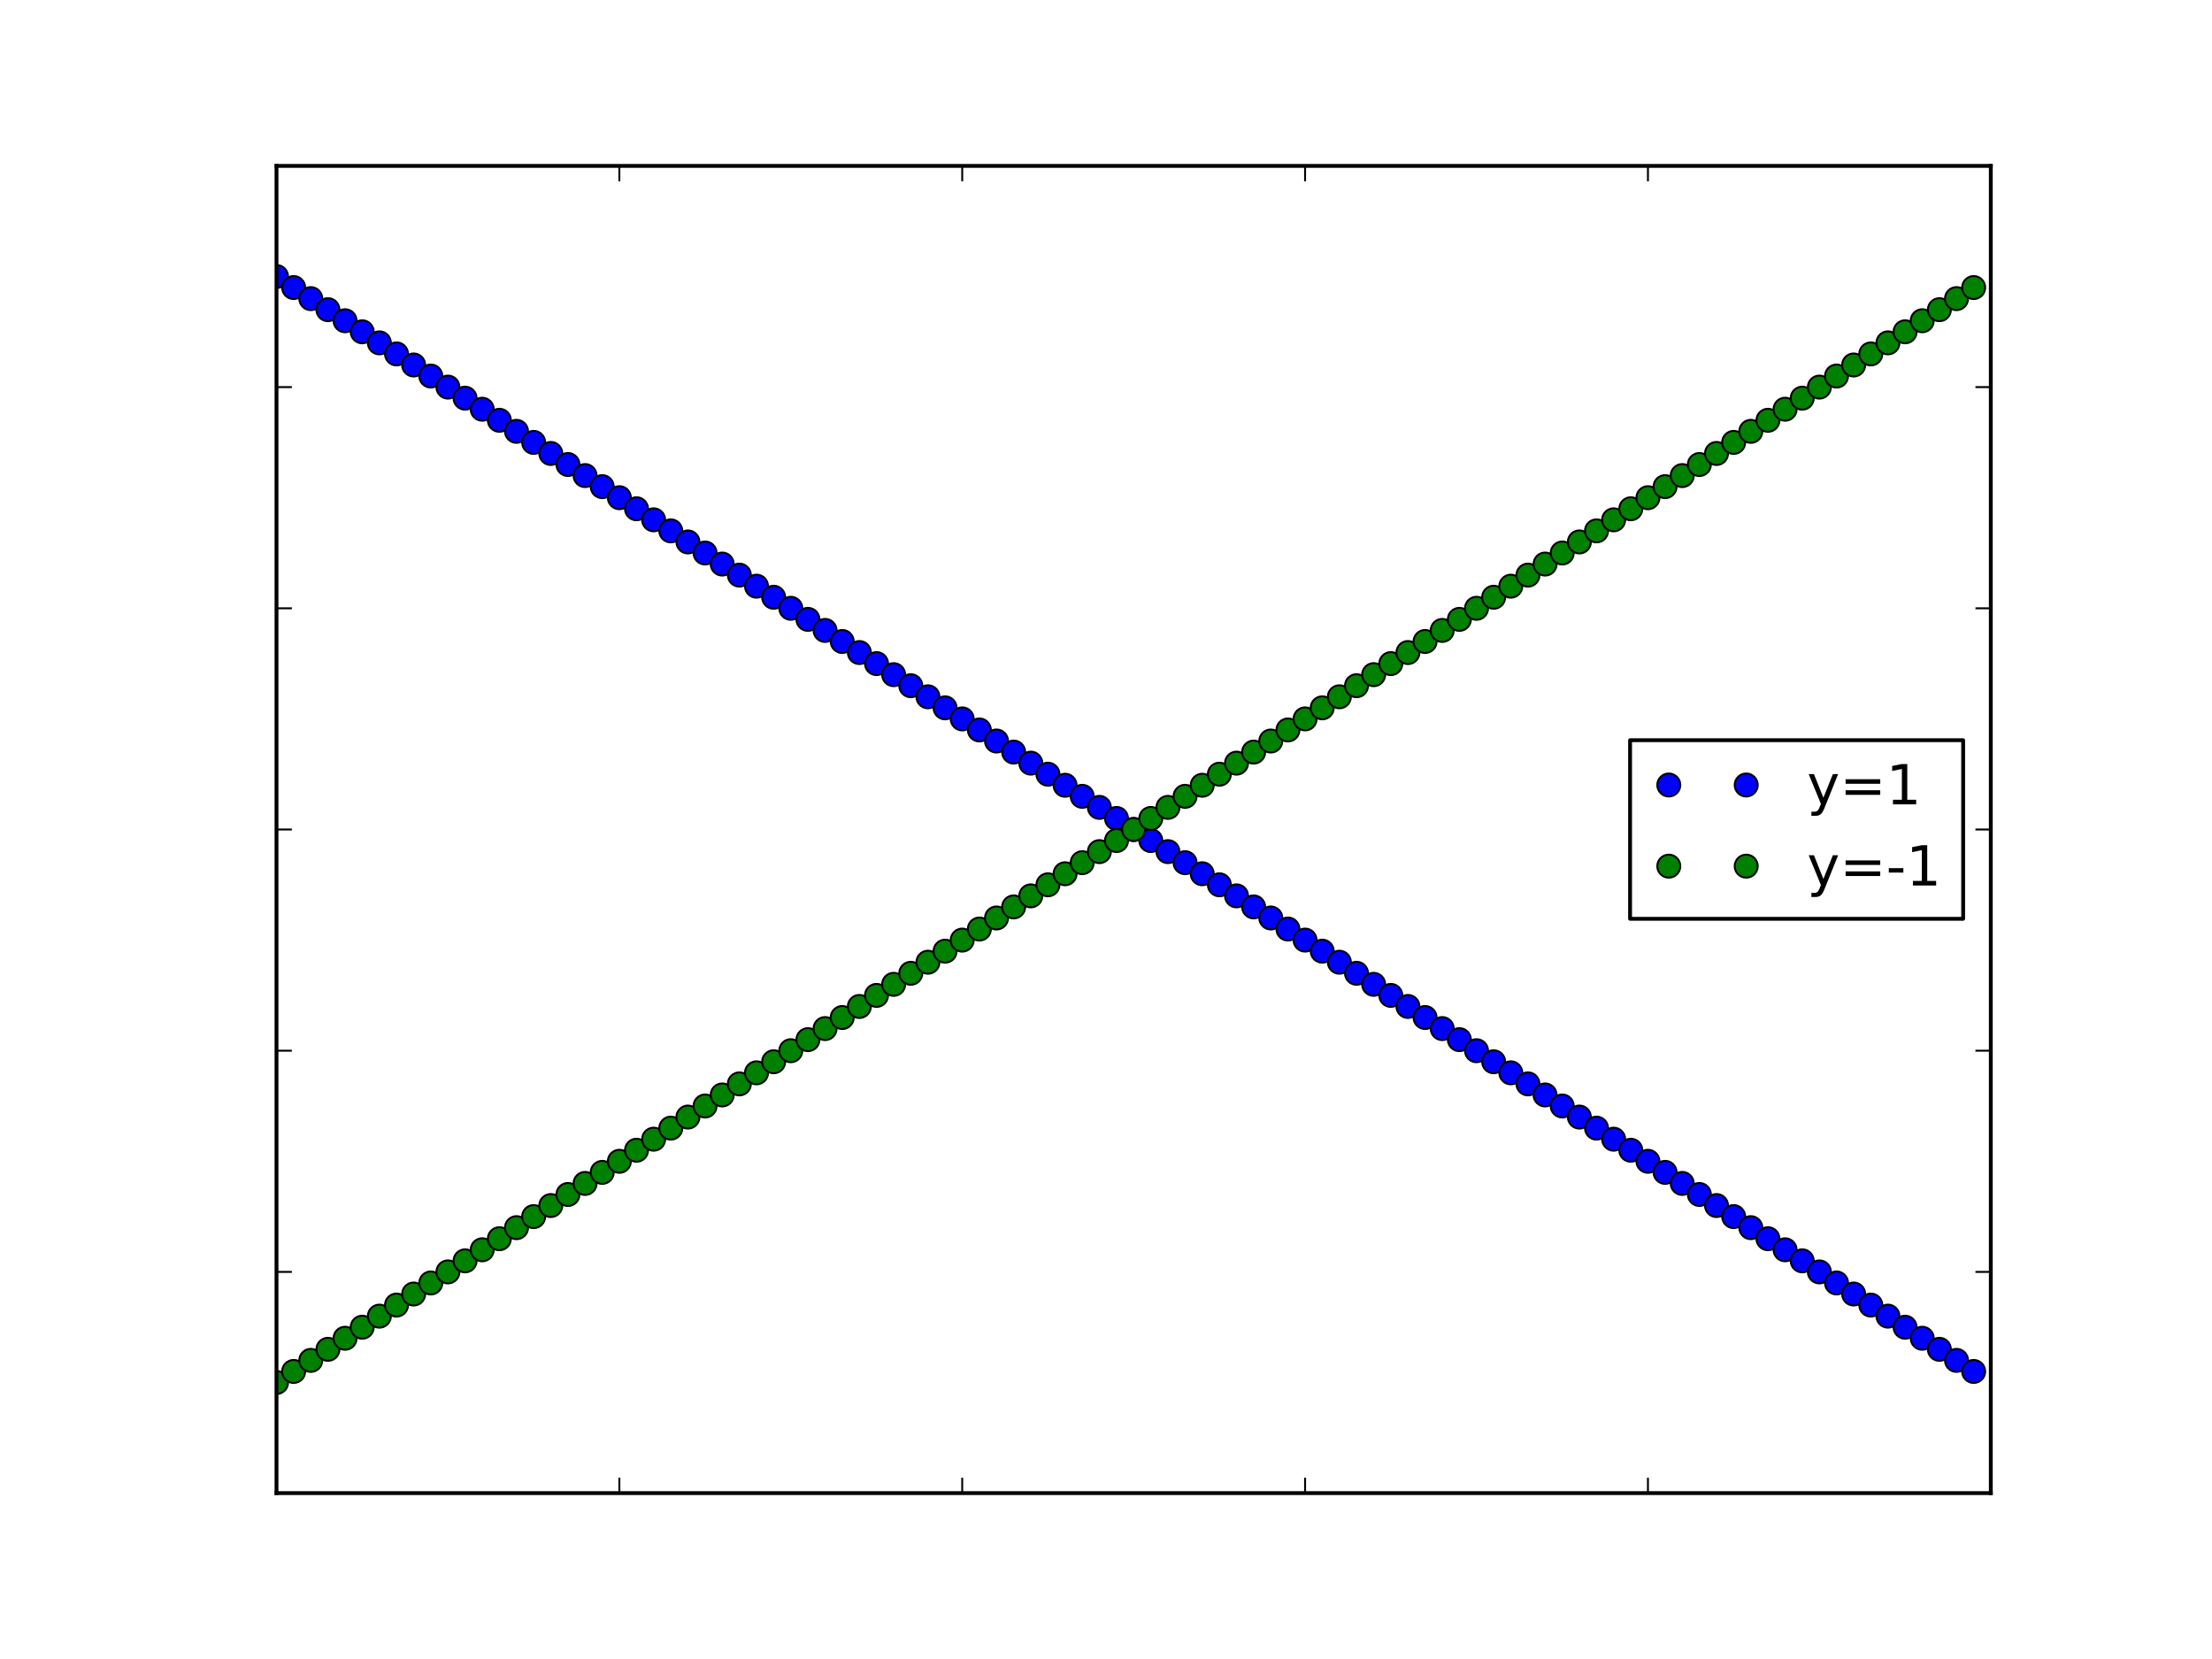 <?xml version="1.0" encoding="utf-8" standalone="no"?>
<!DOCTYPE svg PUBLIC "-//W3C//DTD SVG 1.1//EN"
  "http://www.w3.org/Graphics/SVG/1.1/DTD/svg11.dtd">
<!-- Created with matplotlib (http://matplotlib.org/) -->
<svg height="432pt" version="1.1" viewBox="0 0 576 432" width="576pt" xmlns="http://www.w3.org/2000/svg" xmlns:xlink="http://www.w3.org/1999/xlink">
 <defs>
  <style type="text/css">
*{stroke-linecap:butt;stroke-linejoin:round;}
  </style>
 </defs>
 <g id="figure_1">
  <g id="patch_1">
   <path d="
M0 432
L576 432
L576 0
L0 0
z
" style="fill:#ffffff;"/>
  </g>
  <g id="axes_1">
   <g id="patch_2">
    <path d="
M72 388.8
L518.4 388.8
L518.4 43.2
L72 43.2
z
" style="fill:#ffffff;"/>
   </g>
   <g id="line2d_1">
    <defs>
     <path d="
M0 3
C0.796 3 1.559 2.684 2.121 2.121
C2.684 1.559 3 0.796 3 0
C3 -0.796 2.684 -1.559 2.121 -2.121
C1.559 -2.684 0.796 -3 0 -3
C-0.796 -3 -1.559 -2.684 -2.121 -2.121
C-2.684 -1.559 -3 -0.796 -3 0
C-3 0.796 -2.684 1.559 -2.121 2.121
C-1.559 2.684 -0.796 3 0 3
z
" id="m7017384dbe" style="stroke:#000000;stroke-width:0.5;"/>
    </defs>
    <g clip-path="url(#p7ff5b81e1d)">
     <use style="fill:#0000ff;stroke:#000000;stroke-width:0.5;" x="72.0" xlink:href="#m7017384dbe" y="72.0"/>
     <use style="fill:#0000ff;stroke:#000000;stroke-width:0.5;" x="76.464" xlink:href="#m7017384dbe" y="74.88"/>
     <use style="fill:#0000ff;stroke:#000000;stroke-width:0.5;" x="80.928" xlink:href="#m7017384dbe" y="77.76"/>
     <use style="fill:#0000ff;stroke:#000000;stroke-width:0.5;" x="85.392" xlink:href="#m7017384dbe" y="80.64"/>
     <use style="fill:#0000ff;stroke:#000000;stroke-width:0.5;" x="89.856" xlink:href="#m7017384dbe" y="83.52"/>
     <use style="fill:#0000ff;stroke:#000000;stroke-width:0.5;" x="94.32" xlink:href="#m7017384dbe" y="86.4"/>
     <use style="fill:#0000ff;stroke:#000000;stroke-width:0.5;" x="98.784" xlink:href="#m7017384dbe" y="89.28"/>
     <use style="fill:#0000ff;stroke:#000000;stroke-width:0.5;" x="103.248" xlink:href="#m7017384dbe" y="92.16"/>
     <use style="fill:#0000ff;stroke:#000000;stroke-width:0.5;" x="107.712" xlink:href="#m7017384dbe" y="95.04"/>
     <use style="fill:#0000ff;stroke:#000000;stroke-width:0.5;" x="112.176" xlink:href="#m7017384dbe" y="97.92"/>
     <use style="fill:#0000ff;stroke:#000000;stroke-width:0.5;" x="116.64" xlink:href="#m7017384dbe" y="100.8"/>
     <use style="fill:#0000ff;stroke:#000000;stroke-width:0.5;" x="121.104" xlink:href="#m7017384dbe" y="103.68"/>
     <use style="fill:#0000ff;stroke:#000000;stroke-width:0.5;" x="125.568" xlink:href="#m7017384dbe" y="106.56"/>
     <use style="fill:#0000ff;stroke:#000000;stroke-width:0.5;" x="130.032" xlink:href="#m7017384dbe" y="109.44"/>
     <use style="fill:#0000ff;stroke:#000000;stroke-width:0.5;" x="134.496" xlink:href="#m7017384dbe" y="112.32"/>
     <use style="fill:#0000ff;stroke:#000000;stroke-width:0.5;" x="138.96" xlink:href="#m7017384dbe" y="115.2"/>
     <use style="fill:#0000ff;stroke:#000000;stroke-width:0.5;" x="143.424" xlink:href="#m7017384dbe" y="118.08"/>
     <use style="fill:#0000ff;stroke:#000000;stroke-width:0.5;" x="147.888" xlink:href="#m7017384dbe" y="120.96"/>
     <use style="fill:#0000ff;stroke:#000000;stroke-width:0.5;" x="152.352" xlink:href="#m7017384dbe" y="123.84"/>
     <use style="fill:#0000ff;stroke:#000000;stroke-width:0.5;" x="156.816" xlink:href="#m7017384dbe" y="126.72"/>
     <use style="fill:#0000ff;stroke:#000000;stroke-width:0.5;" x="161.28" xlink:href="#m7017384dbe" y="129.6"/>
     <use style="fill:#0000ff;stroke:#000000;stroke-width:0.5;" x="165.744" xlink:href="#m7017384dbe" y="132.48"/>
     <use style="fill:#0000ff;stroke:#000000;stroke-width:0.5;" x="170.208" xlink:href="#m7017384dbe" y="135.36"/>
     <use style="fill:#0000ff;stroke:#000000;stroke-width:0.5;" x="174.672" xlink:href="#m7017384dbe" y="138.24"/>
     <use style="fill:#0000ff;stroke:#000000;stroke-width:0.5;" x="179.136" xlink:href="#m7017384dbe" y="141.12"/>
     <use style="fill:#0000ff;stroke:#000000;stroke-width:0.5;" x="183.6" xlink:href="#m7017384dbe" y="144.0"/>
     <use style="fill:#0000ff;stroke:#000000;stroke-width:0.5;" x="188.064" xlink:href="#m7017384dbe" y="146.88"/>
     <use style="fill:#0000ff;stroke:#000000;stroke-width:0.5;" x="192.528" xlink:href="#m7017384dbe" y="149.76"/>
     <use style="fill:#0000ff;stroke:#000000;stroke-width:0.5;" x="196.992" xlink:href="#m7017384dbe" y="152.64"/>
     <use style="fill:#0000ff;stroke:#000000;stroke-width:0.5;" x="201.456" xlink:href="#m7017384dbe" y="155.52"/>
     <use style="fill:#0000ff;stroke:#000000;stroke-width:0.5;" x="205.92" xlink:href="#m7017384dbe" y="158.4"/>
     <use style="fill:#0000ff;stroke:#000000;stroke-width:0.5;" x="210.384" xlink:href="#m7017384dbe" y="161.28"/>
     <use style="fill:#0000ff;stroke:#000000;stroke-width:0.5;" x="214.848" xlink:href="#m7017384dbe" y="164.16"/>
     <use style="fill:#0000ff;stroke:#000000;stroke-width:0.5;" x="219.312" xlink:href="#m7017384dbe" y="167.04"/>
     <use style="fill:#0000ff;stroke:#000000;stroke-width:0.5;" x="223.776" xlink:href="#m7017384dbe" y="169.92"/>
     <use style="fill:#0000ff;stroke:#000000;stroke-width:0.5;" x="228.24" xlink:href="#m7017384dbe" y="172.8"/>
     <use style="fill:#0000ff;stroke:#000000;stroke-width:0.5;" x="232.704" xlink:href="#m7017384dbe" y="175.68"/>
     <use style="fill:#0000ff;stroke:#000000;stroke-width:0.5;" x="237.168" xlink:href="#m7017384dbe" y="178.56"/>
     <use style="fill:#0000ff;stroke:#000000;stroke-width:0.5;" x="241.632" xlink:href="#m7017384dbe" y="181.44"/>
     <use style="fill:#0000ff;stroke:#000000;stroke-width:0.5;" x="246.096" xlink:href="#m7017384dbe" y="184.32"/>
     <use style="fill:#0000ff;stroke:#000000;stroke-width:0.5;" x="250.56" xlink:href="#m7017384dbe" y="187.2"/>
     <use style="fill:#0000ff;stroke:#000000;stroke-width:0.5;" x="255.024" xlink:href="#m7017384dbe" y="190.08"/>
     <use style="fill:#0000ff;stroke:#000000;stroke-width:0.5;" x="259.488" xlink:href="#m7017384dbe" y="192.96"/>
     <use style="fill:#0000ff;stroke:#000000;stroke-width:0.5;" x="263.952" xlink:href="#m7017384dbe" y="195.84"/>
     <use style="fill:#0000ff;stroke:#000000;stroke-width:0.5;" x="268.416" xlink:href="#m7017384dbe" y="198.72"/>
     <use style="fill:#0000ff;stroke:#000000;stroke-width:0.5;" x="272.88" xlink:href="#m7017384dbe" y="201.6"/>
     <use style="fill:#0000ff;stroke:#000000;stroke-width:0.5;" x="277.344" xlink:href="#m7017384dbe" y="204.48"/>
     <use style="fill:#0000ff;stroke:#000000;stroke-width:0.5;" x="281.808" xlink:href="#m7017384dbe" y="207.36"/>
     <use style="fill:#0000ff;stroke:#000000;stroke-width:0.5;" x="286.272" xlink:href="#m7017384dbe" y="210.24"/>
     <use style="fill:#0000ff;stroke:#000000;stroke-width:0.5;" x="290.736" xlink:href="#m7017384dbe" y="213.12"/>
     <use style="fill:#0000ff;stroke:#000000;stroke-width:0.5;" x="295.2" xlink:href="#m7017384dbe" y="216.0"/>
     <use style="fill:#0000ff;stroke:#000000;stroke-width:0.5;" x="299.664" xlink:href="#m7017384dbe" y="218.88"/>
     <use style="fill:#0000ff;stroke:#000000;stroke-width:0.5;" x="304.128" xlink:href="#m7017384dbe" y="221.76"/>
     <use style="fill:#0000ff;stroke:#000000;stroke-width:0.5;" x="308.592" xlink:href="#m7017384dbe" y="224.64"/>
     <use style="fill:#0000ff;stroke:#000000;stroke-width:0.5;" x="313.056" xlink:href="#m7017384dbe" y="227.52"/>
     <use style="fill:#0000ff;stroke:#000000;stroke-width:0.5;" x="317.52" xlink:href="#m7017384dbe" y="230.4"/>
     <use style="fill:#0000ff;stroke:#000000;stroke-width:0.5;" x="321.984" xlink:href="#m7017384dbe" y="233.28"/>
     <use style="fill:#0000ff;stroke:#000000;stroke-width:0.5;" x="326.448" xlink:href="#m7017384dbe" y="236.16"/>
     <use style="fill:#0000ff;stroke:#000000;stroke-width:0.5;" x="330.912" xlink:href="#m7017384dbe" y="239.04"/>
     <use style="fill:#0000ff;stroke:#000000;stroke-width:0.5;" x="335.376" xlink:href="#m7017384dbe" y="241.92"/>
     <use style="fill:#0000ff;stroke:#000000;stroke-width:0.5;" x="339.84" xlink:href="#m7017384dbe" y="244.8"/>
     <use style="fill:#0000ff;stroke:#000000;stroke-width:0.5;" x="344.304" xlink:href="#m7017384dbe" y="247.68"/>
     <use style="fill:#0000ff;stroke:#000000;stroke-width:0.5;" x="348.768" xlink:href="#m7017384dbe" y="250.56"/>
     <use style="fill:#0000ff;stroke:#000000;stroke-width:0.5;" x="353.232" xlink:href="#m7017384dbe" y="253.44"/>
     <use style="fill:#0000ff;stroke:#000000;stroke-width:0.5;" x="357.696" xlink:href="#m7017384dbe" y="256.32"/>
     <use style="fill:#0000ff;stroke:#000000;stroke-width:0.5;" x="362.16" xlink:href="#m7017384dbe" y="259.2"/>
     <use style="fill:#0000ff;stroke:#000000;stroke-width:0.5;" x="366.624" xlink:href="#m7017384dbe" y="262.08"/>
     <use style="fill:#0000ff;stroke:#000000;stroke-width:0.5;" x="371.088" xlink:href="#m7017384dbe" y="264.96"/>
     <use style="fill:#0000ff;stroke:#000000;stroke-width:0.5;" x="375.552" xlink:href="#m7017384dbe" y="267.84"/>
     <use style="fill:#0000ff;stroke:#000000;stroke-width:0.5;" x="380.016" xlink:href="#m7017384dbe" y="270.72"/>
     <use style="fill:#0000ff;stroke:#000000;stroke-width:0.5;" x="384.48" xlink:href="#m7017384dbe" y="273.6"/>
     <use style="fill:#0000ff;stroke:#000000;stroke-width:0.5;" x="388.944" xlink:href="#m7017384dbe" y="276.48"/>
     <use style="fill:#0000ff;stroke:#000000;stroke-width:0.5;" x="393.408" xlink:href="#m7017384dbe" y="279.36"/>
     <use style="fill:#0000ff;stroke:#000000;stroke-width:0.5;" x="397.872" xlink:href="#m7017384dbe" y="282.24"/>
     <use style="fill:#0000ff;stroke:#000000;stroke-width:0.5;" x="402.336" xlink:href="#m7017384dbe" y="285.12"/>
     <use style="fill:#0000ff;stroke:#000000;stroke-width:0.5;" x="406.8" xlink:href="#m7017384dbe" y="288.0"/>
     <use style="fill:#0000ff;stroke:#000000;stroke-width:0.5;" x="411.264" xlink:href="#m7017384dbe" y="290.88"/>
     <use style="fill:#0000ff;stroke:#000000;stroke-width:0.5;" x="415.728" xlink:href="#m7017384dbe" y="293.76"/>
     <use style="fill:#0000ff;stroke:#000000;stroke-width:0.5;" x="420.192" xlink:href="#m7017384dbe" y="296.64"/>
     <use style="fill:#0000ff;stroke:#000000;stroke-width:0.5;" x="424.656" xlink:href="#m7017384dbe" y="299.52"/>
     <use style="fill:#0000ff;stroke:#000000;stroke-width:0.5;" x="429.12" xlink:href="#m7017384dbe" y="302.4"/>
     <use style="fill:#0000ff;stroke:#000000;stroke-width:0.5;" x="433.584" xlink:href="#m7017384dbe" y="305.28"/>
     <use style="fill:#0000ff;stroke:#000000;stroke-width:0.5;" x="438.048" xlink:href="#m7017384dbe" y="308.16"/>
     <use style="fill:#0000ff;stroke:#000000;stroke-width:0.5;" x="442.512" xlink:href="#m7017384dbe" y="311.04"/>
     <use style="fill:#0000ff;stroke:#000000;stroke-width:0.5;" x="446.976" xlink:href="#m7017384dbe" y="313.92"/>
     <use style="fill:#0000ff;stroke:#000000;stroke-width:0.5;" x="451.44" xlink:href="#m7017384dbe" y="316.8"/>
     <use style="fill:#0000ff;stroke:#000000;stroke-width:0.5;" x="455.904" xlink:href="#m7017384dbe" y="319.68"/>
     <use style="fill:#0000ff;stroke:#000000;stroke-width:0.5;" x="460.368" xlink:href="#m7017384dbe" y="322.56"/>
     <use style="fill:#0000ff;stroke:#000000;stroke-width:0.5;" x="464.832" xlink:href="#m7017384dbe" y="325.44"/>
     <use style="fill:#0000ff;stroke:#000000;stroke-width:0.5;" x="469.296" xlink:href="#m7017384dbe" y="328.32"/>
     <use style="fill:#0000ff;stroke:#000000;stroke-width:0.5;" x="473.76" xlink:href="#m7017384dbe" y="331.2"/>
     <use style="fill:#0000ff;stroke:#000000;stroke-width:0.5;" x="478.224" xlink:href="#m7017384dbe" y="334.08"/>
     <use style="fill:#0000ff;stroke:#000000;stroke-width:0.5;" x="482.688" xlink:href="#m7017384dbe" y="336.96"/>
     <use style="fill:#0000ff;stroke:#000000;stroke-width:0.5;" x="487.152" xlink:href="#m7017384dbe" y="339.84"/>
     <use style="fill:#0000ff;stroke:#000000;stroke-width:0.5;" x="491.616" xlink:href="#m7017384dbe" y="342.72"/>
     <use style="fill:#0000ff;stroke:#000000;stroke-width:0.5;" x="496.08" xlink:href="#m7017384dbe" y="345.6"/>
     <use style="fill:#0000ff;stroke:#000000;stroke-width:0.5;" x="500.544" xlink:href="#m7017384dbe" y="348.48"/>
     <use style="fill:#0000ff;stroke:#000000;stroke-width:0.5;" x="505.008" xlink:href="#m7017384dbe" y="351.36"/>
     <use style="fill:#0000ff;stroke:#000000;stroke-width:0.5;" x="509.472" xlink:href="#m7017384dbe" y="354.24"/>
     <use style="fill:#0000ff;stroke:#000000;stroke-width:0.5;" x="513.936" xlink:href="#m7017384dbe" y="357.12"/>
    </g>
   </g>
   <g id="line2d_2">
    <defs>
     <path d="
M0 3
C0.796 3 1.559 2.684 2.121 2.121
C2.684 1.559 3 0.796 3 0
C3 -0.796 2.684 -1.559 2.121 -2.121
C1.559 -2.684 0.796 -3 0 -3
C-0.796 -3 -1.559 -2.684 -2.121 -2.121
C-2.684 -1.559 -3 -0.796 -3 0
C-3 0.796 -2.684 1.559 -2.121 2.121
C-1.559 2.684 -0.796 3 0 3
z
" id="m73bafb3410" style="stroke:#000000;stroke-width:0.5;"/>
    </defs>
    <g clip-path="url(#p7ff5b81e1d)">
     <use style="fill:#008000;stroke:#000000;stroke-width:0.5;" x="72.0" xlink:href="#m73bafb3410" y="360.0"/>
     <use style="fill:#008000;stroke:#000000;stroke-width:0.5;" x="76.464" xlink:href="#m73bafb3410" y="357.12"/>
     <use style="fill:#008000;stroke:#000000;stroke-width:0.5;" x="80.928" xlink:href="#m73bafb3410" y="354.24"/>
     <use style="fill:#008000;stroke:#000000;stroke-width:0.5;" x="85.392" xlink:href="#m73bafb3410" y="351.36"/>
     <use style="fill:#008000;stroke:#000000;stroke-width:0.5;" x="89.856" xlink:href="#m73bafb3410" y="348.48"/>
     <use style="fill:#008000;stroke:#000000;stroke-width:0.5;" x="94.32" xlink:href="#m73bafb3410" y="345.6"/>
     <use style="fill:#008000;stroke:#000000;stroke-width:0.5;" x="98.784" xlink:href="#m73bafb3410" y="342.72"/>
     <use style="fill:#008000;stroke:#000000;stroke-width:0.5;" x="103.248" xlink:href="#m73bafb3410" y="339.84"/>
     <use style="fill:#008000;stroke:#000000;stroke-width:0.5;" x="107.712" xlink:href="#m73bafb3410" y="336.96"/>
     <use style="fill:#008000;stroke:#000000;stroke-width:0.5;" x="112.176" xlink:href="#m73bafb3410" y="334.08"/>
     <use style="fill:#008000;stroke:#000000;stroke-width:0.5;" x="116.64" xlink:href="#m73bafb3410" y="331.2"/>
     <use style="fill:#008000;stroke:#000000;stroke-width:0.5;" x="121.104" xlink:href="#m73bafb3410" y="328.32"/>
     <use style="fill:#008000;stroke:#000000;stroke-width:0.5;" x="125.568" xlink:href="#m73bafb3410" y="325.44"/>
     <use style="fill:#008000;stroke:#000000;stroke-width:0.5;" x="130.032" xlink:href="#m73bafb3410" y="322.56"/>
     <use style="fill:#008000;stroke:#000000;stroke-width:0.5;" x="134.496" xlink:href="#m73bafb3410" y="319.68"/>
     <use style="fill:#008000;stroke:#000000;stroke-width:0.5;" x="138.96" xlink:href="#m73bafb3410" y="316.8"/>
     <use style="fill:#008000;stroke:#000000;stroke-width:0.5;" x="143.424" xlink:href="#m73bafb3410" y="313.92"/>
     <use style="fill:#008000;stroke:#000000;stroke-width:0.5;" x="147.888" xlink:href="#m73bafb3410" y="311.04"/>
     <use style="fill:#008000;stroke:#000000;stroke-width:0.5;" x="152.352" xlink:href="#m73bafb3410" y="308.16"/>
     <use style="fill:#008000;stroke:#000000;stroke-width:0.5;" x="156.816" xlink:href="#m73bafb3410" y="305.28"/>
     <use style="fill:#008000;stroke:#000000;stroke-width:0.5;" x="161.28" xlink:href="#m73bafb3410" y="302.4"/>
     <use style="fill:#008000;stroke:#000000;stroke-width:0.5;" x="165.744" xlink:href="#m73bafb3410" y="299.52"/>
     <use style="fill:#008000;stroke:#000000;stroke-width:0.5;" x="170.208" xlink:href="#m73bafb3410" y="296.64"/>
     <use style="fill:#008000;stroke:#000000;stroke-width:0.5;" x="174.672" xlink:href="#m73bafb3410" y="293.76"/>
     <use style="fill:#008000;stroke:#000000;stroke-width:0.5;" x="179.136" xlink:href="#m73bafb3410" y="290.88"/>
     <use style="fill:#008000;stroke:#000000;stroke-width:0.5;" x="183.6" xlink:href="#m73bafb3410" y="288.0"/>
     <use style="fill:#008000;stroke:#000000;stroke-width:0.5;" x="188.064" xlink:href="#m73bafb3410" y="285.12"/>
     <use style="fill:#008000;stroke:#000000;stroke-width:0.5;" x="192.528" xlink:href="#m73bafb3410" y="282.24"/>
     <use style="fill:#008000;stroke:#000000;stroke-width:0.5;" x="196.992" xlink:href="#m73bafb3410" y="279.36"/>
     <use style="fill:#008000;stroke:#000000;stroke-width:0.5;" x="201.456" xlink:href="#m73bafb3410" y="276.48"/>
     <use style="fill:#008000;stroke:#000000;stroke-width:0.5;" x="205.92" xlink:href="#m73bafb3410" y="273.6"/>
     <use style="fill:#008000;stroke:#000000;stroke-width:0.5;" x="210.384" xlink:href="#m73bafb3410" y="270.72"/>
     <use style="fill:#008000;stroke:#000000;stroke-width:0.5;" x="214.848" xlink:href="#m73bafb3410" y="267.84"/>
     <use style="fill:#008000;stroke:#000000;stroke-width:0.5;" x="219.312" xlink:href="#m73bafb3410" y="264.96"/>
     <use style="fill:#008000;stroke:#000000;stroke-width:0.5;" x="223.776" xlink:href="#m73bafb3410" y="262.08"/>
     <use style="fill:#008000;stroke:#000000;stroke-width:0.5;" x="228.24" xlink:href="#m73bafb3410" y="259.2"/>
     <use style="fill:#008000;stroke:#000000;stroke-width:0.5;" x="232.704" xlink:href="#m73bafb3410" y="256.32"/>
     <use style="fill:#008000;stroke:#000000;stroke-width:0.5;" x="237.168" xlink:href="#m73bafb3410" y="253.44"/>
     <use style="fill:#008000;stroke:#000000;stroke-width:0.5;" x="241.632" xlink:href="#m73bafb3410" y="250.56"/>
     <use style="fill:#008000;stroke:#000000;stroke-width:0.5;" x="246.096" xlink:href="#m73bafb3410" y="247.68"/>
     <use style="fill:#008000;stroke:#000000;stroke-width:0.5;" x="250.56" xlink:href="#m73bafb3410" y="244.8"/>
     <use style="fill:#008000;stroke:#000000;stroke-width:0.5;" x="255.024" xlink:href="#m73bafb3410" y="241.92"/>
     <use style="fill:#008000;stroke:#000000;stroke-width:0.5;" x="259.488" xlink:href="#m73bafb3410" y="239.04"/>
     <use style="fill:#008000;stroke:#000000;stroke-width:0.5;" x="263.952" xlink:href="#m73bafb3410" y="236.16"/>
     <use style="fill:#008000;stroke:#000000;stroke-width:0.5;" x="268.416" xlink:href="#m73bafb3410" y="233.28"/>
     <use style="fill:#008000;stroke:#000000;stroke-width:0.5;" x="272.88" xlink:href="#m73bafb3410" y="230.4"/>
     <use style="fill:#008000;stroke:#000000;stroke-width:0.5;" x="277.344" xlink:href="#m73bafb3410" y="227.52"/>
     <use style="fill:#008000;stroke:#000000;stroke-width:0.5;" x="281.808" xlink:href="#m73bafb3410" y="224.64"/>
     <use style="fill:#008000;stroke:#000000;stroke-width:0.5;" x="286.272" xlink:href="#m73bafb3410" y="221.76"/>
     <use style="fill:#008000;stroke:#000000;stroke-width:0.5;" x="290.736" xlink:href="#m73bafb3410" y="218.88"/>
     <use style="fill:#008000;stroke:#000000;stroke-width:0.5;" x="295.2" xlink:href="#m73bafb3410" y="216.0"/>
     <use style="fill:#008000;stroke:#000000;stroke-width:0.5;" x="299.664" xlink:href="#m73bafb3410" y="213.12"/>
     <use style="fill:#008000;stroke:#000000;stroke-width:0.5;" x="304.128" xlink:href="#m73bafb3410" y="210.24"/>
     <use style="fill:#008000;stroke:#000000;stroke-width:0.5;" x="308.592" xlink:href="#m73bafb3410" y="207.36"/>
     <use style="fill:#008000;stroke:#000000;stroke-width:0.5;" x="313.056" xlink:href="#m73bafb3410" y="204.48"/>
     <use style="fill:#008000;stroke:#000000;stroke-width:0.5;" x="317.52" xlink:href="#m73bafb3410" y="201.6"/>
     <use style="fill:#008000;stroke:#000000;stroke-width:0.5;" x="321.984" xlink:href="#m73bafb3410" y="198.72"/>
     <use style="fill:#008000;stroke:#000000;stroke-width:0.5;" x="326.448" xlink:href="#m73bafb3410" y="195.84"/>
     <use style="fill:#008000;stroke:#000000;stroke-width:0.5;" x="330.912" xlink:href="#m73bafb3410" y="192.96"/>
     <use style="fill:#008000;stroke:#000000;stroke-width:0.5;" x="335.376" xlink:href="#m73bafb3410" y="190.08"/>
     <use style="fill:#008000;stroke:#000000;stroke-width:0.5;" x="339.84" xlink:href="#m73bafb3410" y="187.2"/>
     <use style="fill:#008000;stroke:#000000;stroke-width:0.5;" x="344.304" xlink:href="#m73bafb3410" y="184.32"/>
     <use style="fill:#008000;stroke:#000000;stroke-width:0.5;" x="348.768" xlink:href="#m73bafb3410" y="181.44"/>
     <use style="fill:#008000;stroke:#000000;stroke-width:0.5;" x="353.232" xlink:href="#m73bafb3410" y="178.56"/>
     <use style="fill:#008000;stroke:#000000;stroke-width:0.5;" x="357.696" xlink:href="#m73bafb3410" y="175.68"/>
     <use style="fill:#008000;stroke:#000000;stroke-width:0.5;" x="362.16" xlink:href="#m73bafb3410" y="172.8"/>
     <use style="fill:#008000;stroke:#000000;stroke-width:0.5;" x="366.624" xlink:href="#m73bafb3410" y="169.92"/>
     <use style="fill:#008000;stroke:#000000;stroke-width:0.5;" x="371.088" xlink:href="#m73bafb3410" y="167.04"/>
     <use style="fill:#008000;stroke:#000000;stroke-width:0.5;" x="375.552" xlink:href="#m73bafb3410" y="164.16"/>
     <use style="fill:#008000;stroke:#000000;stroke-width:0.5;" x="380.016" xlink:href="#m73bafb3410" y="161.28"/>
     <use style="fill:#008000;stroke:#000000;stroke-width:0.5;" x="384.48" xlink:href="#m73bafb3410" y="158.4"/>
     <use style="fill:#008000;stroke:#000000;stroke-width:0.5;" x="388.944" xlink:href="#m73bafb3410" y="155.52"/>
     <use style="fill:#008000;stroke:#000000;stroke-width:0.5;" x="393.408" xlink:href="#m73bafb3410" y="152.64"/>
     <use style="fill:#008000;stroke:#000000;stroke-width:0.5;" x="397.872" xlink:href="#m73bafb3410" y="149.76"/>
     <use style="fill:#008000;stroke:#000000;stroke-width:0.5;" x="402.336" xlink:href="#m73bafb3410" y="146.88"/>
     <use style="fill:#008000;stroke:#000000;stroke-width:0.5;" x="406.8" xlink:href="#m73bafb3410" y="144.0"/>
     <use style="fill:#008000;stroke:#000000;stroke-width:0.5;" x="411.264" xlink:href="#m73bafb3410" y="141.12"/>
     <use style="fill:#008000;stroke:#000000;stroke-width:0.5;" x="415.728" xlink:href="#m73bafb3410" y="138.24"/>
     <use style="fill:#008000;stroke:#000000;stroke-width:0.5;" x="420.192" xlink:href="#m73bafb3410" y="135.36"/>
     <use style="fill:#008000;stroke:#000000;stroke-width:0.5;" x="424.656" xlink:href="#m73bafb3410" y="132.48"/>
     <use style="fill:#008000;stroke:#000000;stroke-width:0.5;" x="429.12" xlink:href="#m73bafb3410" y="129.6"/>
     <use style="fill:#008000;stroke:#000000;stroke-width:0.5;" x="433.584" xlink:href="#m73bafb3410" y="126.72"/>
     <use style="fill:#008000;stroke:#000000;stroke-width:0.5;" x="438.048" xlink:href="#m73bafb3410" y="123.84"/>
     <use style="fill:#008000;stroke:#000000;stroke-width:0.5;" x="442.512" xlink:href="#m73bafb3410" y="120.96"/>
     <use style="fill:#008000;stroke:#000000;stroke-width:0.5;" x="446.976" xlink:href="#m73bafb3410" y="118.08"/>
     <use style="fill:#008000;stroke:#000000;stroke-width:0.5;" x="451.44" xlink:href="#m73bafb3410" y="115.2"/>
     <use style="fill:#008000;stroke:#000000;stroke-width:0.5;" x="455.904" xlink:href="#m73bafb3410" y="112.32"/>
     <use style="fill:#008000;stroke:#000000;stroke-width:0.5;" x="460.368" xlink:href="#m73bafb3410" y="109.44"/>
     <use style="fill:#008000;stroke:#000000;stroke-width:0.5;" x="464.832" xlink:href="#m73bafb3410" y="106.56"/>
     <use style="fill:#008000;stroke:#000000;stroke-width:0.5;" x="469.296" xlink:href="#m73bafb3410" y="103.68"/>
     <use style="fill:#008000;stroke:#000000;stroke-width:0.5;" x="473.76" xlink:href="#m73bafb3410" y="100.8"/>
     <use style="fill:#008000;stroke:#000000;stroke-width:0.5;" x="478.224" xlink:href="#m73bafb3410" y="97.92"/>
     <use style="fill:#008000;stroke:#000000;stroke-width:0.5;" x="482.688" xlink:href="#m73bafb3410" y="95.04"/>
     <use style="fill:#008000;stroke:#000000;stroke-width:0.5;" x="487.152" xlink:href="#m73bafb3410" y="92.16"/>
     <use style="fill:#008000;stroke:#000000;stroke-width:0.5;" x="491.616" xlink:href="#m73bafb3410" y="89.28"/>
     <use style="fill:#008000;stroke:#000000;stroke-width:0.5;" x="496.08" xlink:href="#m73bafb3410" y="86.4"/>
     <use style="fill:#008000;stroke:#000000;stroke-width:0.5;" x="500.544" xlink:href="#m73bafb3410" y="83.52"/>
     <use style="fill:#008000;stroke:#000000;stroke-width:0.5;" x="505.008" xlink:href="#m73bafb3410" y="80.64"/>
     <use style="fill:#008000;stroke:#000000;stroke-width:0.5;" x="509.472" xlink:href="#m73bafb3410" y="77.76"/>
     <use style="fill:#008000;stroke:#000000;stroke-width:0.5;" x="513.936" xlink:href="#m73bafb3410" y="74.88"/>
    </g>
   </g>
   <g id="patch_3">
    <path d="
M72 43.2
L518.4 43.2
L518.4 43.2" style="fill:none;stroke:#000000;stroke-linecap:square;stroke-linejoin:miter;"/>
   </g>
   <g id="patch_4">
    <path d="
M518.4 388.8
L518.4 43.2
L518.4 43.2" style="fill:none;stroke:#000000;stroke-linecap:square;stroke-linejoin:miter;"/>
   </g>
   <g id="patch_5">
    <path d="
M72 388.8
L518.4 388.8
L518.4 388.8" style="fill:none;stroke:#000000;stroke-linecap:square;stroke-linejoin:miter;"/>
   </g>
   <g id="patch_6">
    <path d="
M72 388.8
L72 43.2
L72 43.2" style="fill:none;stroke:#000000;stroke-linecap:square;stroke-linejoin:miter;"/>
   </g>
   <g id="matplotlib.axis_1">
    <g id="xtick_1">
     <g id="line2d_3">
      <defs>
       <path d="
M0 0
L0 -4" id="mb1445623b5" style="stroke:#000000;stroke-width:0.5;"/>
      </defs>
      <g>
       <use style="stroke:#000000;stroke-width:0.5;" x="72.0" xlink:href="#mb1445623b5" y="388.8"/>
      </g>
     </g>
     <g id="line2d_4">
      <defs>
       <path d="
M0 0
L0 4" id="m3a68111ca7" style="stroke:#000000;stroke-width:0.5;"/>
      </defs>
      <g>
       <use style="stroke:#000000;stroke-width:0.5;" x="72.0" xlink:href="#m3a68111ca7" y="43.2"/>
      </g>
     </g>
    </g>
    <g id="xtick_2">
     <g id="line2d_5">
      <g>
       <use style="stroke:#000000;stroke-width:0.5;" x="161.28" xlink:href="#mb1445623b5" y="388.8"/>
      </g>
     </g>
     <g id="line2d_6">
      <g>
       <use style="stroke:#000000;stroke-width:0.5;" x="161.28" xlink:href="#m3a68111ca7" y="43.2"/>
      </g>
     </g>
    </g>
    <g id="xtick_3">
     <g id="line2d_7">
      <g>
       <use style="stroke:#000000;stroke-width:0.5;" x="250.56" xlink:href="#mb1445623b5" y="388.8"/>
      </g>
     </g>
     <g id="line2d_8">
      <g>
       <use style="stroke:#000000;stroke-width:0.5;" x="250.56" xlink:href="#m3a68111ca7" y="43.2"/>
      </g>
     </g>
    </g>
    <g id="xtick_4">
     <g id="line2d_9">
      <g>
       <use style="stroke:#000000;stroke-width:0.5;" x="339.84" xlink:href="#mb1445623b5" y="388.8"/>
      </g>
     </g>
     <g id="line2d_10">
      <g>
       <use style="stroke:#000000;stroke-width:0.5;" x="339.84" xlink:href="#m3a68111ca7" y="43.2"/>
      </g>
     </g>
    </g>
    <g id="xtick_5">
     <g id="line2d_11">
      <g>
       <use style="stroke:#000000;stroke-width:0.5;" x="429.12" xlink:href="#mb1445623b5" y="388.8"/>
      </g>
     </g>
     <g id="line2d_12">
      <g>
       <use style="stroke:#000000;stroke-width:0.5;" x="429.12" xlink:href="#m3a68111ca7" y="43.2"/>
      </g>
     </g>
    </g>
    <g id="xtick_6">
     <g id="line2d_13">
      <g>
       <use style="stroke:#000000;stroke-width:0.5;" x="518.4" xlink:href="#mb1445623b5" y="388.8"/>
      </g>
     </g>
     <g id="line2d_14">
      <g>
       <use style="stroke:#000000;stroke-width:0.5;" x="518.4" xlink:href="#m3a68111ca7" y="43.2"/>
      </g>
     </g>
    </g>
   </g>
   <g id="matplotlib.axis_2">
    <g id="ytick_1">
     <g id="line2d_15">
      <defs>
       <path d="
M0 0
L4 0" id="m71e820122c" style="stroke:#000000;stroke-width:0.5;"/>
      </defs>
      <g>
       <use style="stroke:#000000;stroke-width:0.5;" x="72.0" xlink:href="#m71e820122c" y="388.8"/>
      </g>
     </g>
     <g id="line2d_16">
      <defs>
       <path d="
M0 0
L-4 0" id="m81ec2b1422" style="stroke:#000000;stroke-width:0.5;"/>
      </defs>
      <g>
       <use style="stroke:#000000;stroke-width:0.5;" x="518.4" xlink:href="#m81ec2b1422" y="388.8"/>
      </g>
     </g>
    </g>
    <g id="ytick_2">
     <g id="line2d_17">
      <g>
       <use style="stroke:#000000;stroke-width:0.5;" x="72.0" xlink:href="#m71e820122c" y="331.2"/>
      </g>
     </g>
     <g id="line2d_18">
      <g>
       <use style="stroke:#000000;stroke-width:0.5;" x="518.4" xlink:href="#m81ec2b1422" y="331.2"/>
      </g>
     </g>
    </g>
    <g id="ytick_3">
     <g id="line2d_19">
      <g>
       <use style="stroke:#000000;stroke-width:0.5;" x="72.0" xlink:href="#m71e820122c" y="273.6"/>
      </g>
     </g>
     <g id="line2d_20">
      <g>
       <use style="stroke:#000000;stroke-width:0.5;" x="518.4" xlink:href="#m81ec2b1422" y="273.6"/>
      </g>
     </g>
    </g>
    <g id="ytick_4">
     <g id="line2d_21">
      <g>
       <use style="stroke:#000000;stroke-width:0.5;" x="72.0" xlink:href="#m71e820122c" y="216.0"/>
      </g>
     </g>
     <g id="line2d_22">
      <g>
       <use style="stroke:#000000;stroke-width:0.5;" x="518.4" xlink:href="#m81ec2b1422" y="216.0"/>
      </g>
     </g>
    </g>
    <g id="ytick_5">
     <g id="line2d_23">
      <g>
       <use style="stroke:#000000;stroke-width:0.5;" x="72.0" xlink:href="#m71e820122c" y="158.4"/>
      </g>
     </g>
     <g id="line2d_24">
      <g>
       <use style="stroke:#000000;stroke-width:0.5;" x="518.4" xlink:href="#m81ec2b1422" y="158.4"/>
      </g>
     </g>
    </g>
    <g id="ytick_6">
     <g id="line2d_25">
      <g>
       <use style="stroke:#000000;stroke-width:0.5;" x="72.0" xlink:href="#m71e820122c" y="100.8"/>
      </g>
     </g>
     <g id="line2d_26">
      <g>
       <use style="stroke:#000000;stroke-width:0.5;" x="518.4" xlink:href="#m81ec2b1422" y="100.8"/>
      </g>
     </g>
    </g>
    <g id="ytick_7">
     <g id="line2d_27">
      <g>
       <use style="stroke:#000000;stroke-width:0.5;" x="72.0" xlink:href="#m71e820122c" y="43.2"/>
      </g>
     </g>
     <g id="line2d_28">
      <g>
       <use style="stroke:#000000;stroke-width:0.5;" x="518.4" xlink:href="#m81ec2b1422" y="43.2"/>
      </g>
     </g>
    </g>
   </g>
   <g id="legend_1">
    <g id="patch_7">
     <path d="
M424.469 239.252
L511.2 239.252
L511.2 192.748
L424.469 192.748
z
" style="fill:#ffffff;stroke:#000000;stroke-linejoin:miter;"/>
    </g>
    <g id="line2d_29"/>
    <g id="line2d_30">
     <g>
      <use style="fill:#0000ff;stroke:#000000;stroke-width:0.5;" x="434.549" xlink:href="#m7017384dbe" y="204.41"/>
      <use style="fill:#0000ff;stroke:#000000;stroke-width:0.5;" x="454.709" xlink:href="#m7017384dbe" y="204.41"/>
     </g>
    </g>
    <g id="text_1">
     <!-- y=1 -->
     <defs>
      <path d="
M12.406 8.297
L28.516 8.297
L28.516 63.922
L10.984 60.406
L10.984 69.391
L28.422 72.906
L38.281 72.906
L38.281 8.297
L54.391 8.297
L54.391 0
L12.406 0
z
" id="BitstreamVeraSans-Roman-31"/>
      <path d="
M10.594 45.406
L73.188 45.406
L73.188 37.203
L10.594 37.203
z

M10.594 25.484
L73.188 25.484
L73.188 17.188
L10.594 17.188
z
" id="BitstreamVeraSans-Roman-3d"/>
      <path d="
M32.172 -5.078
Q28.375 -14.844 24.75 -17.812
Q21.141 -20.797 15.094 -20.797
L7.906 -20.797
L7.906 -13.281
L13.188 -13.281
Q16.891 -13.281 18.938 -11.516
Q21 -9.766 23.484 -3.219
L25.094 0.875
L2.984 54.688
L12.5 54.688
L29.594 11.922
L46.688 54.688
L56.203 54.688
z
" id="BitstreamVeraSans-Roman-79"/>
     </defs>
     <g transform="translate(470.549 209.45)scale(0.144 -0.144)">
      <use xlink:href="#BitstreamVeraSans-Roman-79"/>
      <use x="59.18" xlink:href="#BitstreamVeraSans-Roman-3d"/>
      <use x="142.969" xlink:href="#BitstreamVeraSans-Roman-31"/>
     </g>
    </g>
    <g id="line2d_31"/>
    <g id="line2d_32">
     <g>
      <use style="fill:#008000;stroke:#000000;stroke-width:0.5;" x="434.549" xlink:href="#m73bafb3410" y="225.546"/>
      <use style="fill:#008000;stroke:#000000;stroke-width:0.5;" x="454.709" xlink:href="#m73bafb3410" y="225.546"/>
     </g>
    </g>
    <g id="text_2">
     <!-- y=-1 -->
     <defs>
      <path d="
M4.891 31.391
L31.203 31.391
L31.203 23.391
L4.891 23.391
z
" id="BitstreamVeraSans-Roman-2d"/>
     </defs>
     <g transform="translate(470.549 230.586)scale(0.144 -0.144)">
      <use xlink:href="#BitstreamVeraSans-Roman-79"/>
      <use x="59.18" xlink:href="#BitstreamVeraSans-Roman-3d"/>
      <use x="142.969" xlink:href="#BitstreamVeraSans-Roman-2d"/>
      <use x="179.053" xlink:href="#BitstreamVeraSans-Roman-31"/>
     </g>
    </g>
   </g>
  </g>
 </g>
 <defs>
  <clipPath id="p7ff5b81e1d">
   <rect height="345.6" width="446.4" x="72.0" y="43.2"/>
  </clipPath>
 </defs>
</svg>
